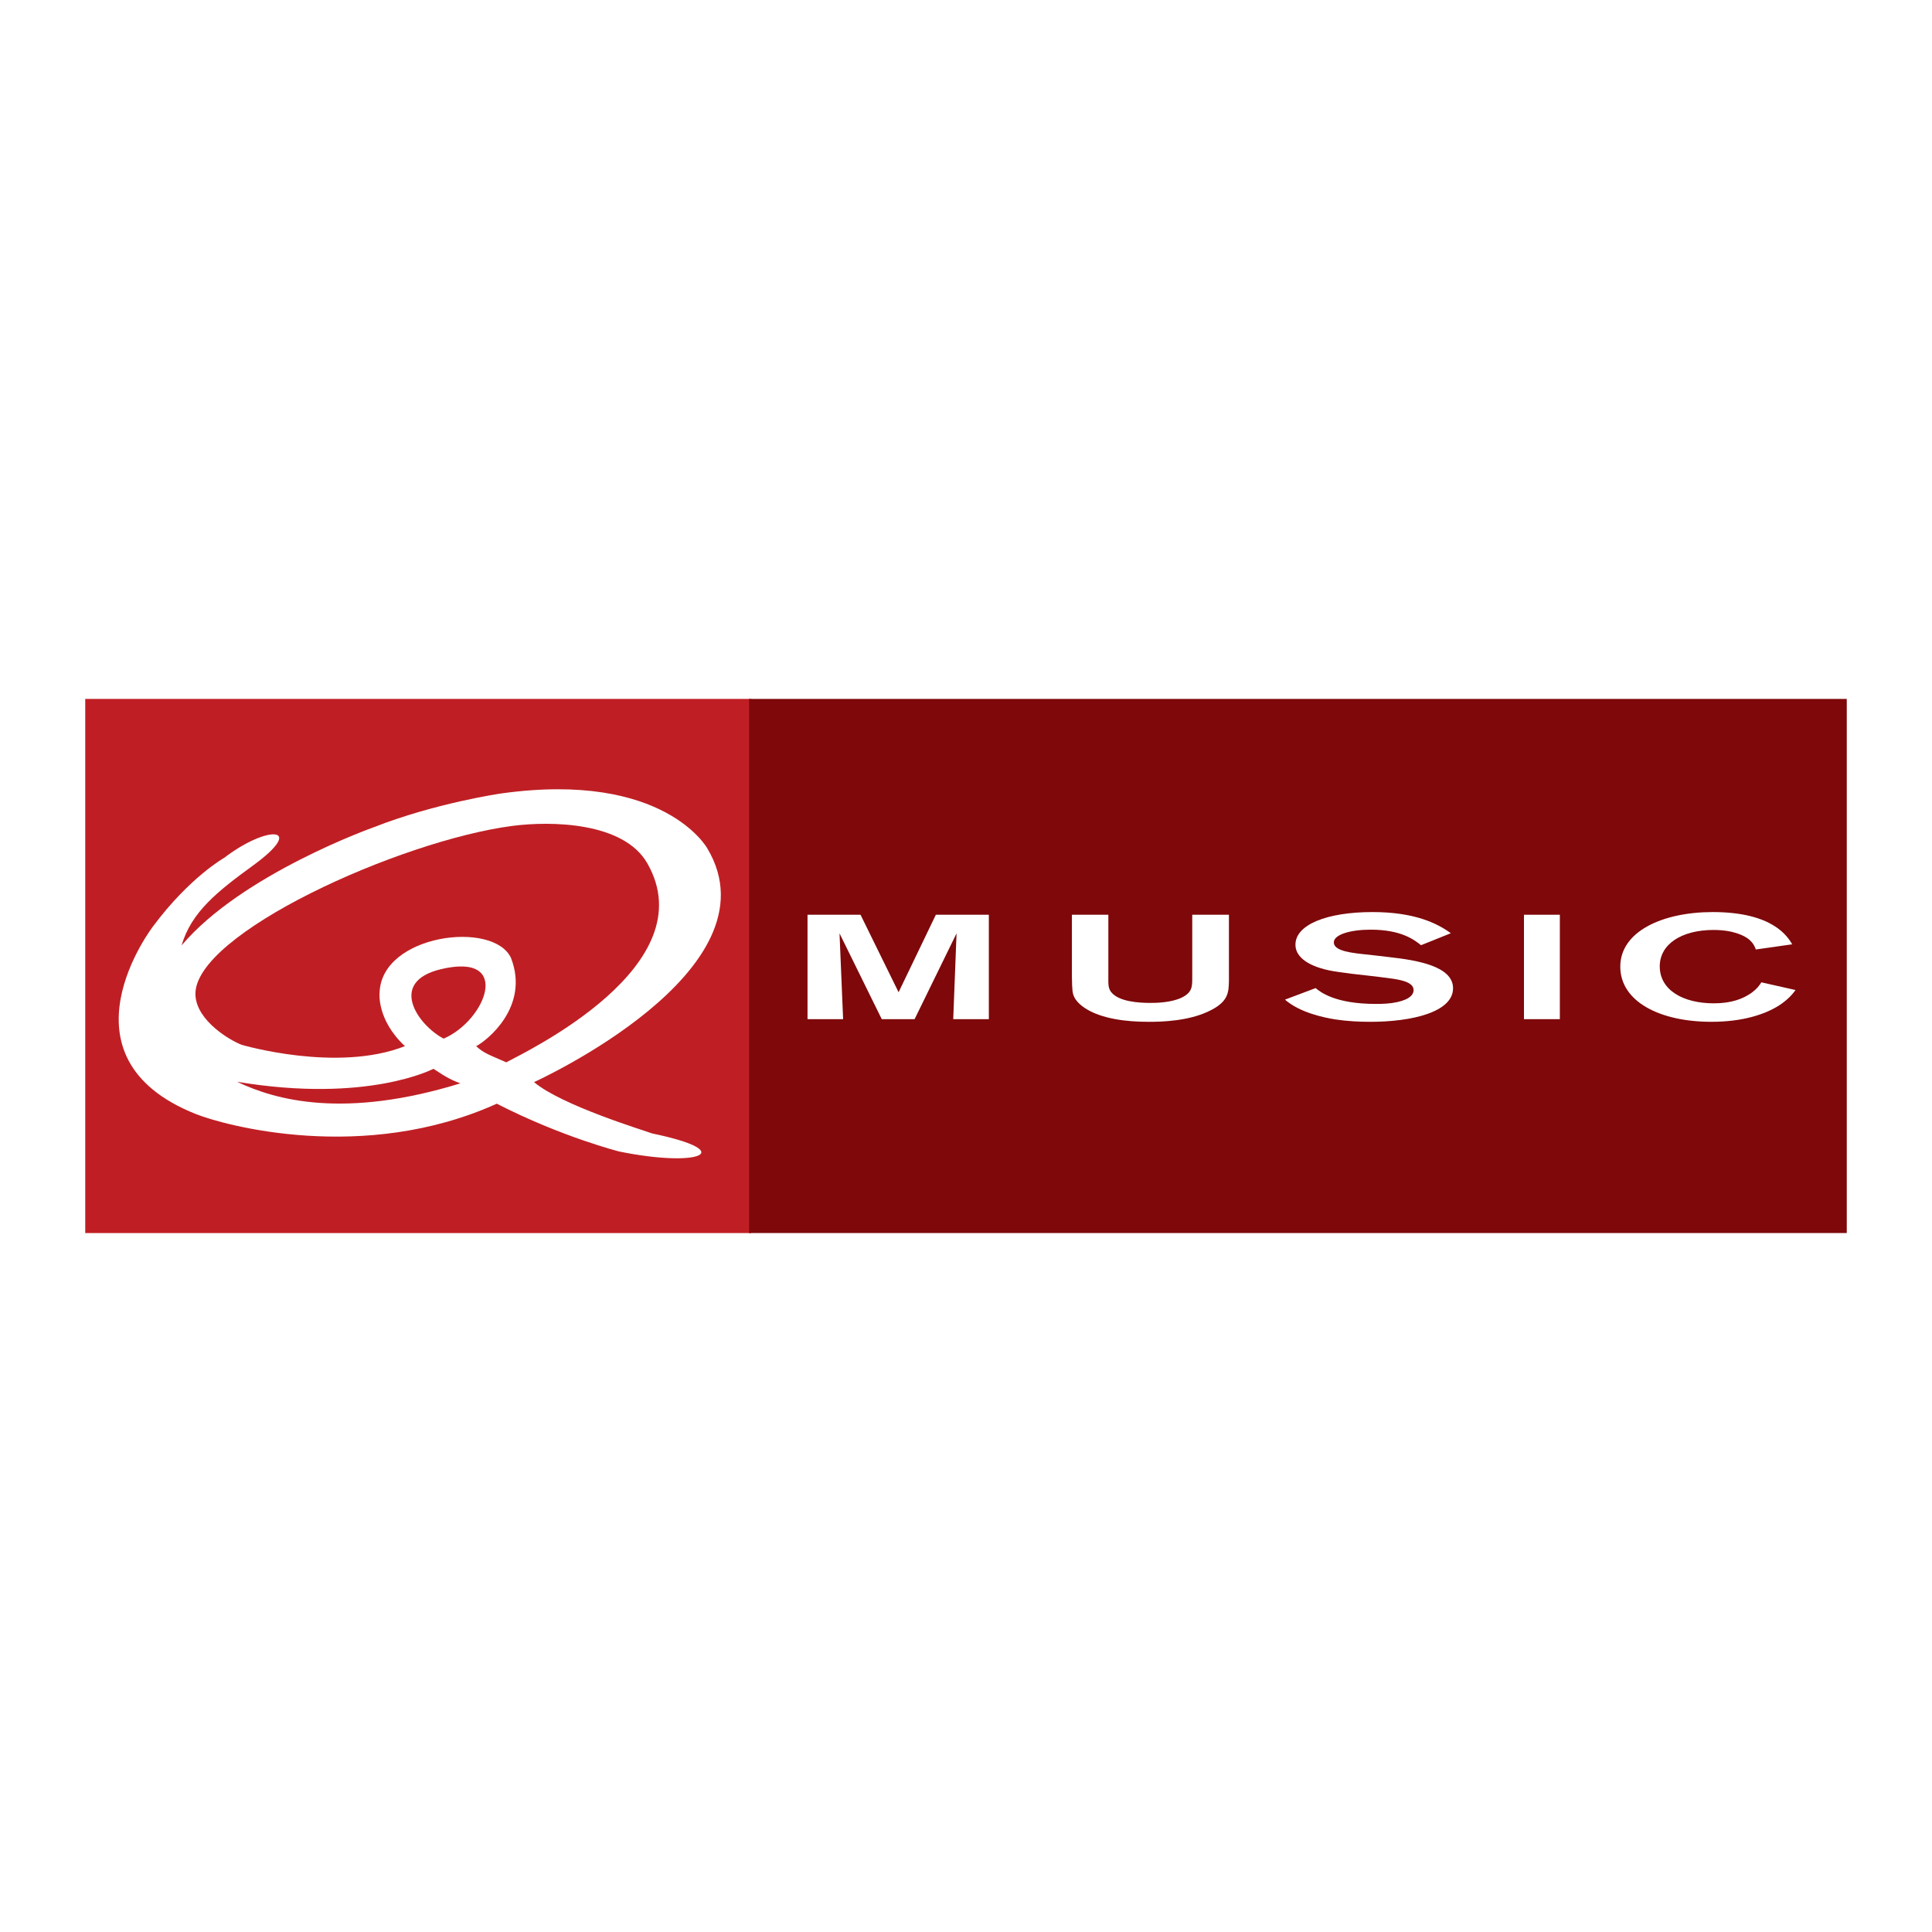 <?xml version="1.0" encoding="utf-8"?>
<!-- Generator: Adobe Illustrator 13.0.0, SVG Export Plug-In . SVG Version: 6.00 Build 14948)  -->
<!DOCTYPE svg PUBLIC "-//W3C//DTD SVG 1.0//EN" "http://www.w3.org/TR/2001/REC-SVG-20010904/DTD/svg10.dtd">
<svg version="1.0" id="Layer_1" xmlns="http://www.w3.org/2000/svg" xmlns:xlink="http://www.w3.org/1999/xlink" x="0px" y="0px"
	 width="192.756px" height="192.756px" viewBox="0 0 192.756 192.756" enable-background="new 0 0 192.756 192.756"
	 xml:space="preserve">
<g>
	<polygon fill-rule="evenodd" clip-rule="evenodd" fill="#FFFFFF" points="0,0 192.756,0 192.756,192.756 0,192.756 0,0 	"/>
	<polygon fill-rule="evenodd" clip-rule="evenodd" fill="#BF1F24" points="74.948,123.023 8.504,123.023 8.504,69.732 
		74.948,69.732 74.948,123.023 	"/>
	<path fill-rule="evenodd" clip-rule="evenodd" fill="#FFFFFF" d="M25.227,86.364c-3.476,2.528-6.156,4.636-7.103,7.953
		c6.004-7.11,19.117-11.764,19.117-11.764c6.242-2.457,12.796-3.394,12.796-3.394c16.271-2.262,20.537,5.493,20.537,5.493
		c7.268,12.192-17.295,23.311-17.295,23.311c2.767,2.336,11.032,4.834,11.783,5.121c8.688,1.803,4.754,3.443-3.279,1.803
		c0,0-5.704-1.438-12.22-4.771c-13.27,5.998-27.174,2.166-30.017,1.035c-14.333-5.701-4.266-18.741-4.266-18.741
		c3.634-4.885,7.103-6.835,7.103-6.835C26.703,82.266,30.636,82.43,25.227,86.364L25.227,86.364z"/>
	<path fill-rule="evenodd" clip-rule="evenodd" fill="#BF1F24" d="M64.571,86.114c5.874,10.211-11.976,18.759-14.061,19.874
		c-1.582-0.709-2.224-0.877-3.002-1.615c1.006-0.506,5.372-3.895,3.476-8.792c-1.738-3.792-12.955-2.37-13.113,3.476
		c0,0-0.306,2.678,2.528,5.316c-6.764,2.674-16.279-0.129-16.279-0.129c-1.156-0.434-4.505-2.396-4.62-4.969
		c-0.271-6.064,20.425-15.423,31.643-16.878C54.967,81.902,62.204,82,64.571,86.114L64.571,86.114z"/>
	<path fill-rule="evenodd" clip-rule="evenodd" fill="#BF1F24" d="M44.26,103.623c-2.545-1.332-5.599-5.648-0.283-6.924
		C51.163,94.976,48.487,101.814,44.26,103.623L44.26,103.623z"/>
	<path fill-rule="evenodd" clip-rule="evenodd" fill="#BF1F24" d="M45.929,108.088c-11.534,3.555-18.406,1.697-22.276-0.16
		c13.033,2.18,19.591-1.295,19.591-1.295C44.605,107.543,45.1,107.773,45.929,108.088L45.929,108.088z"/>
	<polygon fill-rule="evenodd" clip-rule="evenodd" fill="#7E080A" points="184.252,69.731 74.737,69.731 74.737,123.02 
		184.252,123.02 184.252,69.731 	"/>
	<polygon fill-rule="evenodd" clip-rule="evenodd" fill="#FFFFFF" points="98.657,91.264 98.657,101.682 95.104,101.682 
		95.435,93.123 91.25,101.682 87.973,101.682 83.76,93.123 84.118,101.682 80.566,101.682 80.566,91.264 85.854,91.264 
		89.652,98.996 93.37,91.264 98.657,91.264 	"/>
	<path fill-rule="evenodd" clip-rule="evenodd" fill="#FFFFFF" d="M122.611,91.264v6.566c-0.026,1.182-0.026,2.154-2.092,3.098
		c-1.982,0.932-4.544,1.02-5.865,1.02c-1.184,0-2.341-0.072-3.442-0.281c-2.312-0.428-3.552-1.328-3.992-2.109
		c-0.247-0.457-0.247-0.781-0.275-2.08v-6.213h3.635v6.404c0,0.443-0.027,0.871,0.248,1.27c0.744,1.002,2.78,1.121,3.938,1.121
		c0.577,0,2.036-0.016,3.11-0.518c1.074-0.516,1.074-1.105,1.074-1.977v-6.301H122.611L122.611,91.264z"/>
	<path fill-rule="evenodd" clip-rule="evenodd" fill="#FFFFFF" d="M131.258,98.582c0.468,0.385,1.928,1.58,6.03,1.58
		c0.688,0,1.405-0.029,2.093-0.178c1.404-0.309,1.652-0.84,1.652-1.195c0-0.664-0.854-0.9-1.459-1.033
		c-0.441-0.088-0.496-0.102-2.259-0.324l-2.341-0.266c-1.239-0.162-1.845-0.236-2.45-0.369c-0.881-0.192-3.277-0.827-3.277-2.553
		c0-1.977,3.112-3.247,7.683-3.247c4.186,0,6.444,1.107,7.82,2.111l-2.973,1.195c-0.662-0.517-1.929-1.55-5.039-1.55
		c-1.956,0-3.662,0.473-3.662,1.27c0,0.885,1.816,1.062,3.578,1.239l2.011,0.236c2.616,0.295,6.306,0.871,6.306,3.099
		c0,2.391-4.13,3.35-8.261,3.35c-1.074,0-2.285-0.059-3.47-0.236c-1.294-0.207-3.579-0.709-5.038-1.977L131.258,98.582
		L131.258,98.582z"/>
	<polygon fill-rule="evenodd" clip-rule="evenodd" fill="#FFFFFF" points="155.626,91.264 155.626,101.682 152.047,101.682 
		152.047,91.264 155.626,91.264 	"/>
	<path fill-rule="evenodd" clip-rule="evenodd" fill="#FFFFFF" d="M179.142,98.775c-0.248,0.34-0.716,0.943-1.681,1.562
		c-1.376,0.857-3.551,1.609-6.718,1.609c-5.149,0-9.087-2.021-9.087-5.504c0-3.542,4.269-5.445,9.224-5.445
		c6.058,0,7.49,2.494,7.931,3.217l-3.635,0.517c-0.056-0.192-0.221-0.634-0.715-1.033c-0.413-0.325-1.488-0.916-3.497-0.916
		c-3.168,0-5.37,1.402-5.37,3.63c0,2.375,2.34,3.69,5.396,3.69c1.818,0,2.92-0.473,3.718-1.018c0.634-0.459,0.881-0.844,1.019-1.078
		L179.142,98.775L179.142,98.775z"/>
</g>
</svg>
